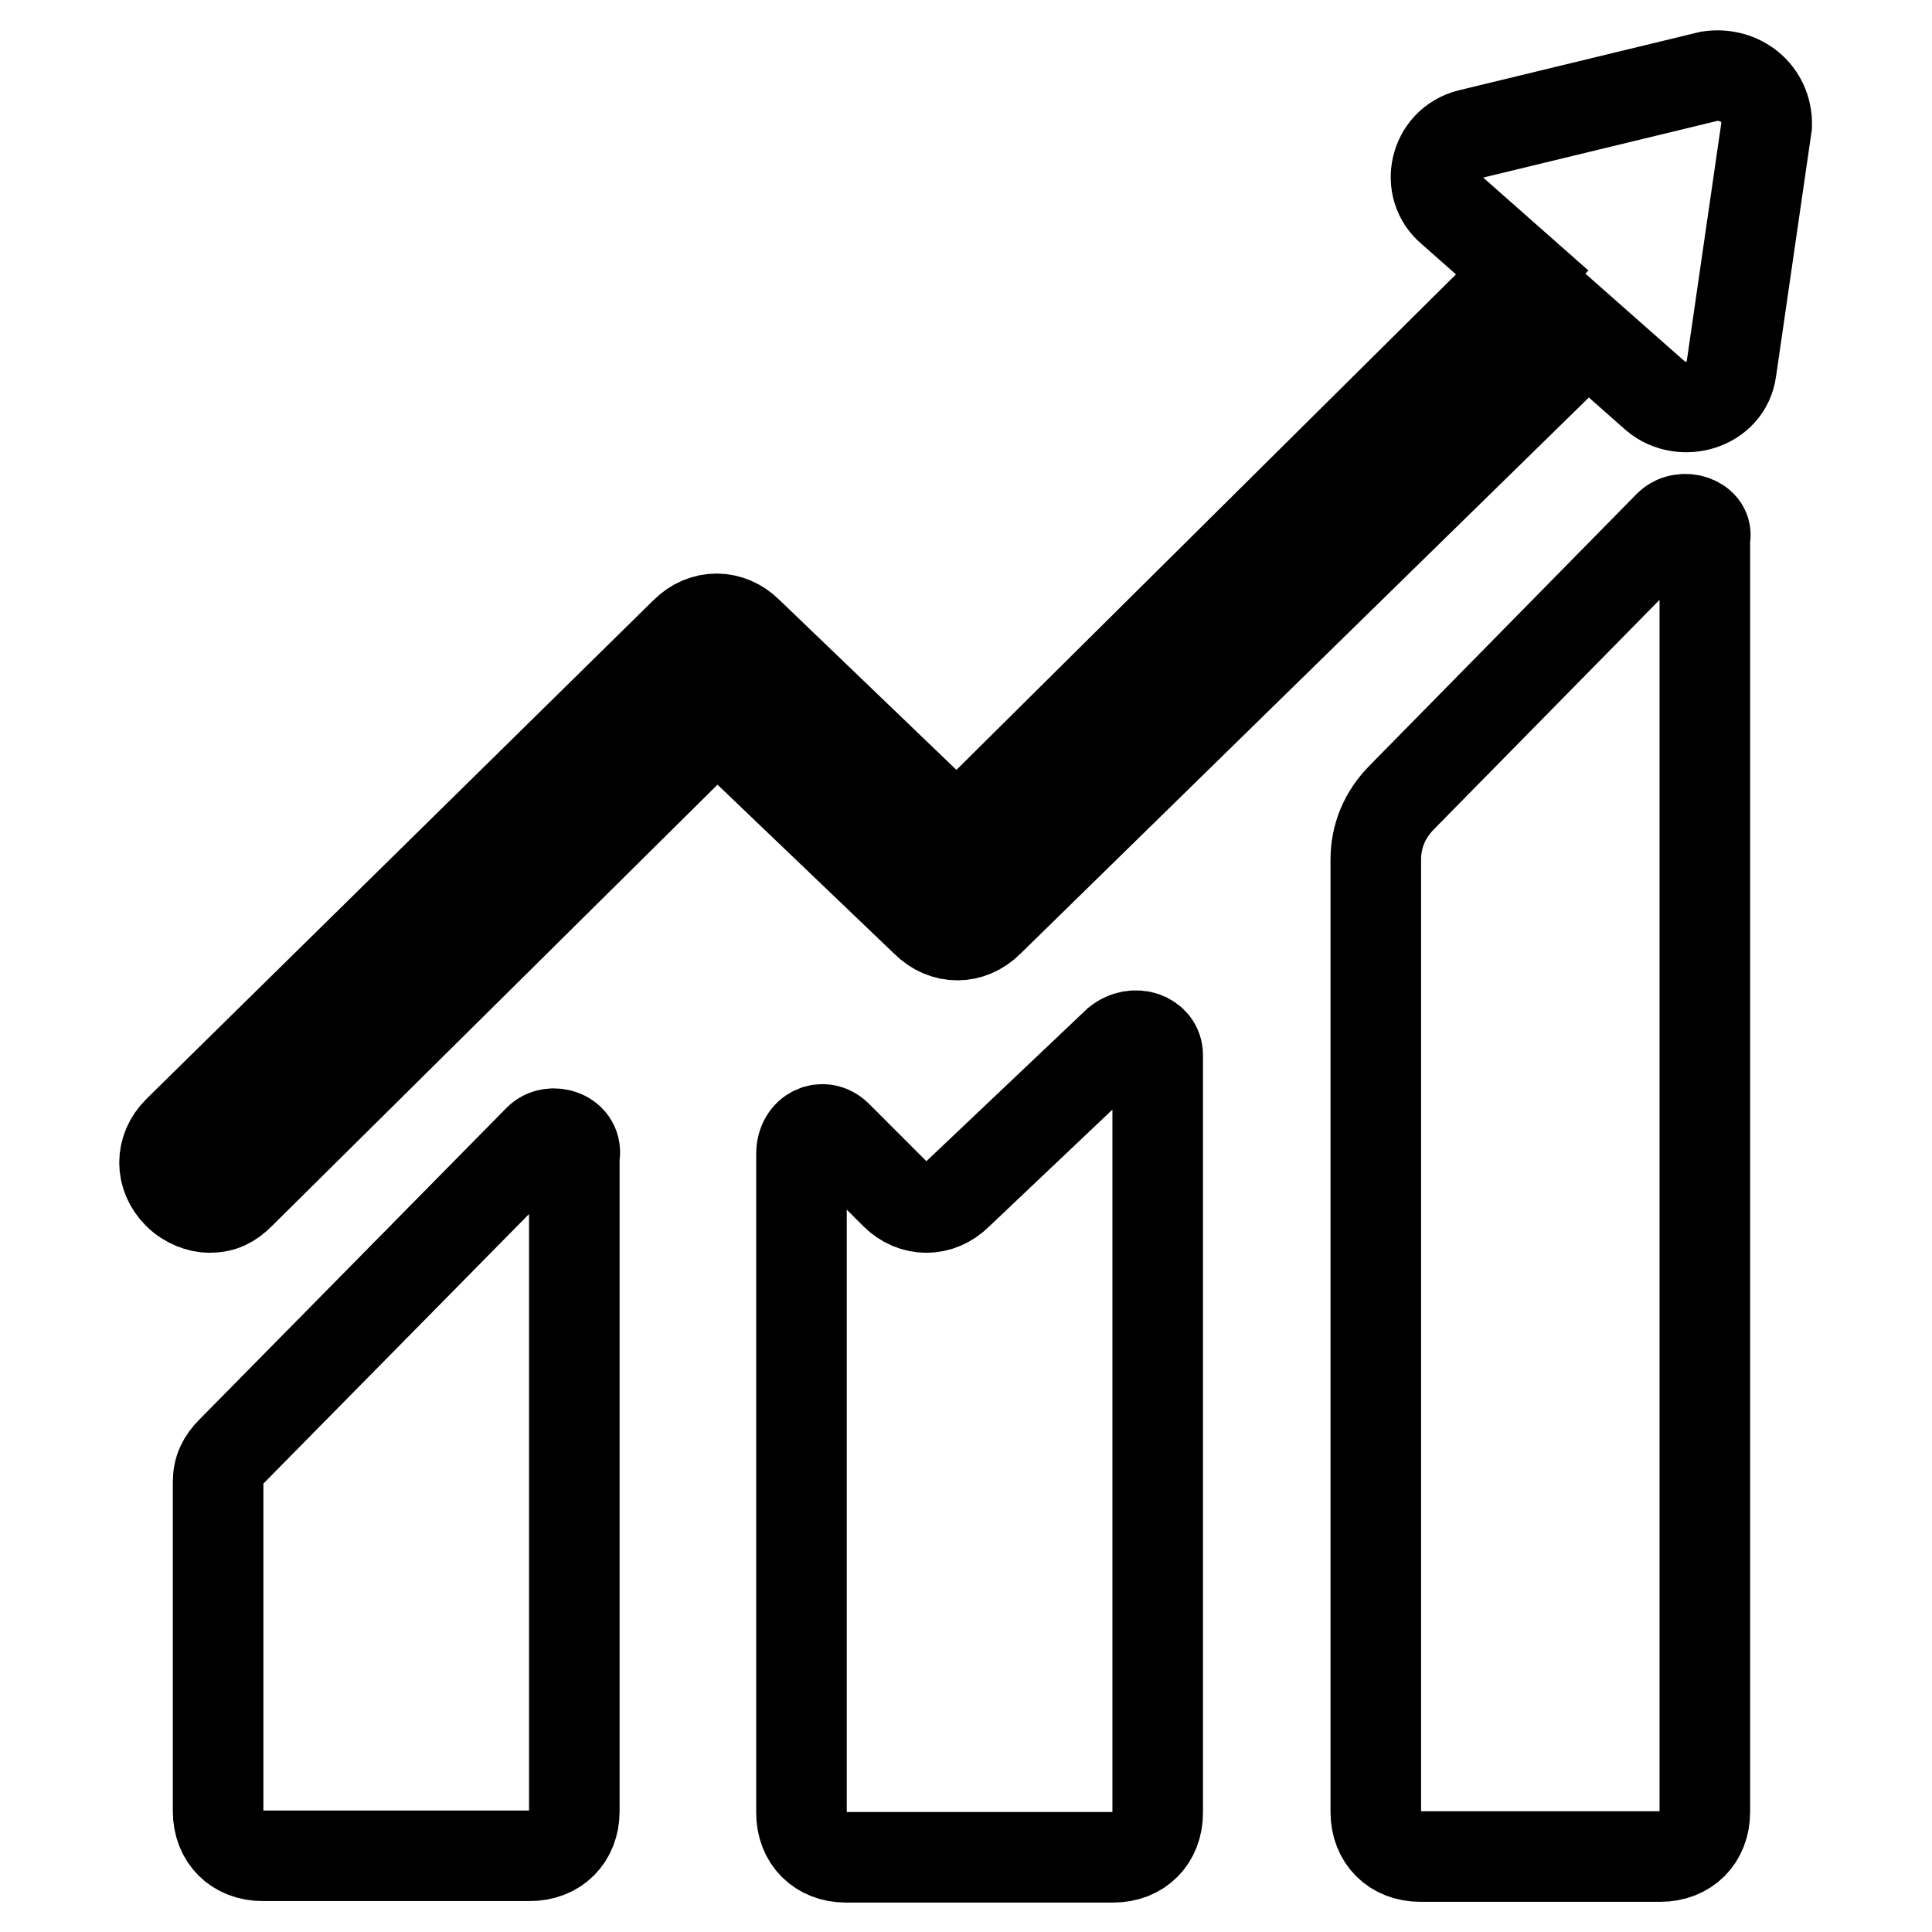 <?xml version="1.0" encoding="utf-8"?>
<!-- Svg Vector Icons : http://www.onlinewebfonts.com/icon -->
<!DOCTYPE svg PUBLIC "-//W3C//DTD SVG 1.1//EN" "http://www.w3.org/Graphics/SVG/1.1/DTD/svg11.dtd">
<svg version="1.1" xmlns="http://www.w3.org/2000/svg" xmlns:xlink="http://www.w3.org/1999/xlink" x="0px" y="0px" viewBox="0 0 256 256" enable-background="new 0 0 256 256" xml:space="preserve">
<g> <path stroke-width="12" fill-opacity="0" stroke="#000000"  d="M71.4,151l-40.7,41.3c-1.2,1.2-1.8,2.4-1.8,4.1v43.6c0,3.5,2.4,5.9,5.9,5.9h35.4c3.5,0,5.9-2.4,5.9-5.9 v-86.7C76.7,150.5,73.1,149.3,71.4,151z M148.1,138.1l-21.2,20.1c-2.4,2.4-5.9,2.4-8.3,0l-7.7-7.7c-1.8-1.8-4.7-0.6-4.7,2.4v87.3 c0,3.5,2.4,5.9,5.9,5.9h35.4c3.5,0,5.9-2.4,5.9-5.9V139.8C153.4,137.5,150.4,136.3,148.1,138.1z M221.2,69.6l-35.4,36 c-2.4,2.4-3.5,5.3-3.5,8.3v126.2c0,3.5,2.4,5.9,5.9,5.9H220c3.5,0,5.9-2.4,5.9-5.9V71.4C226.5,69.1,223,67.9,221.2,69.6z  M226.5,10.1l-31.8,7.7c-4.7,1.2-5.9,7.1-2.4,10l9.4,8.3l-74.9,74.3L99.1,83.8c-2.4-2.4-5.9-2.4-8.3,0l-67.2,66.1 c-2.4,2.4-2.4,5.9,0,8.3c1.2,1.2,2.9,1.8,4.1,1.8c1.8,0,2.9-0.6,4.1-1.8L95,95.6l27.7,26.5c2.4,2.4,5.9,2.4,8.3,0l79-77.3v-0.6 l9.4,8.3c3.5,2.9,9.4,1.2,10-3.5l4.7-32.4C234.2,12.4,230.6,9.5,226.5,10.1z"/></g>
</svg>